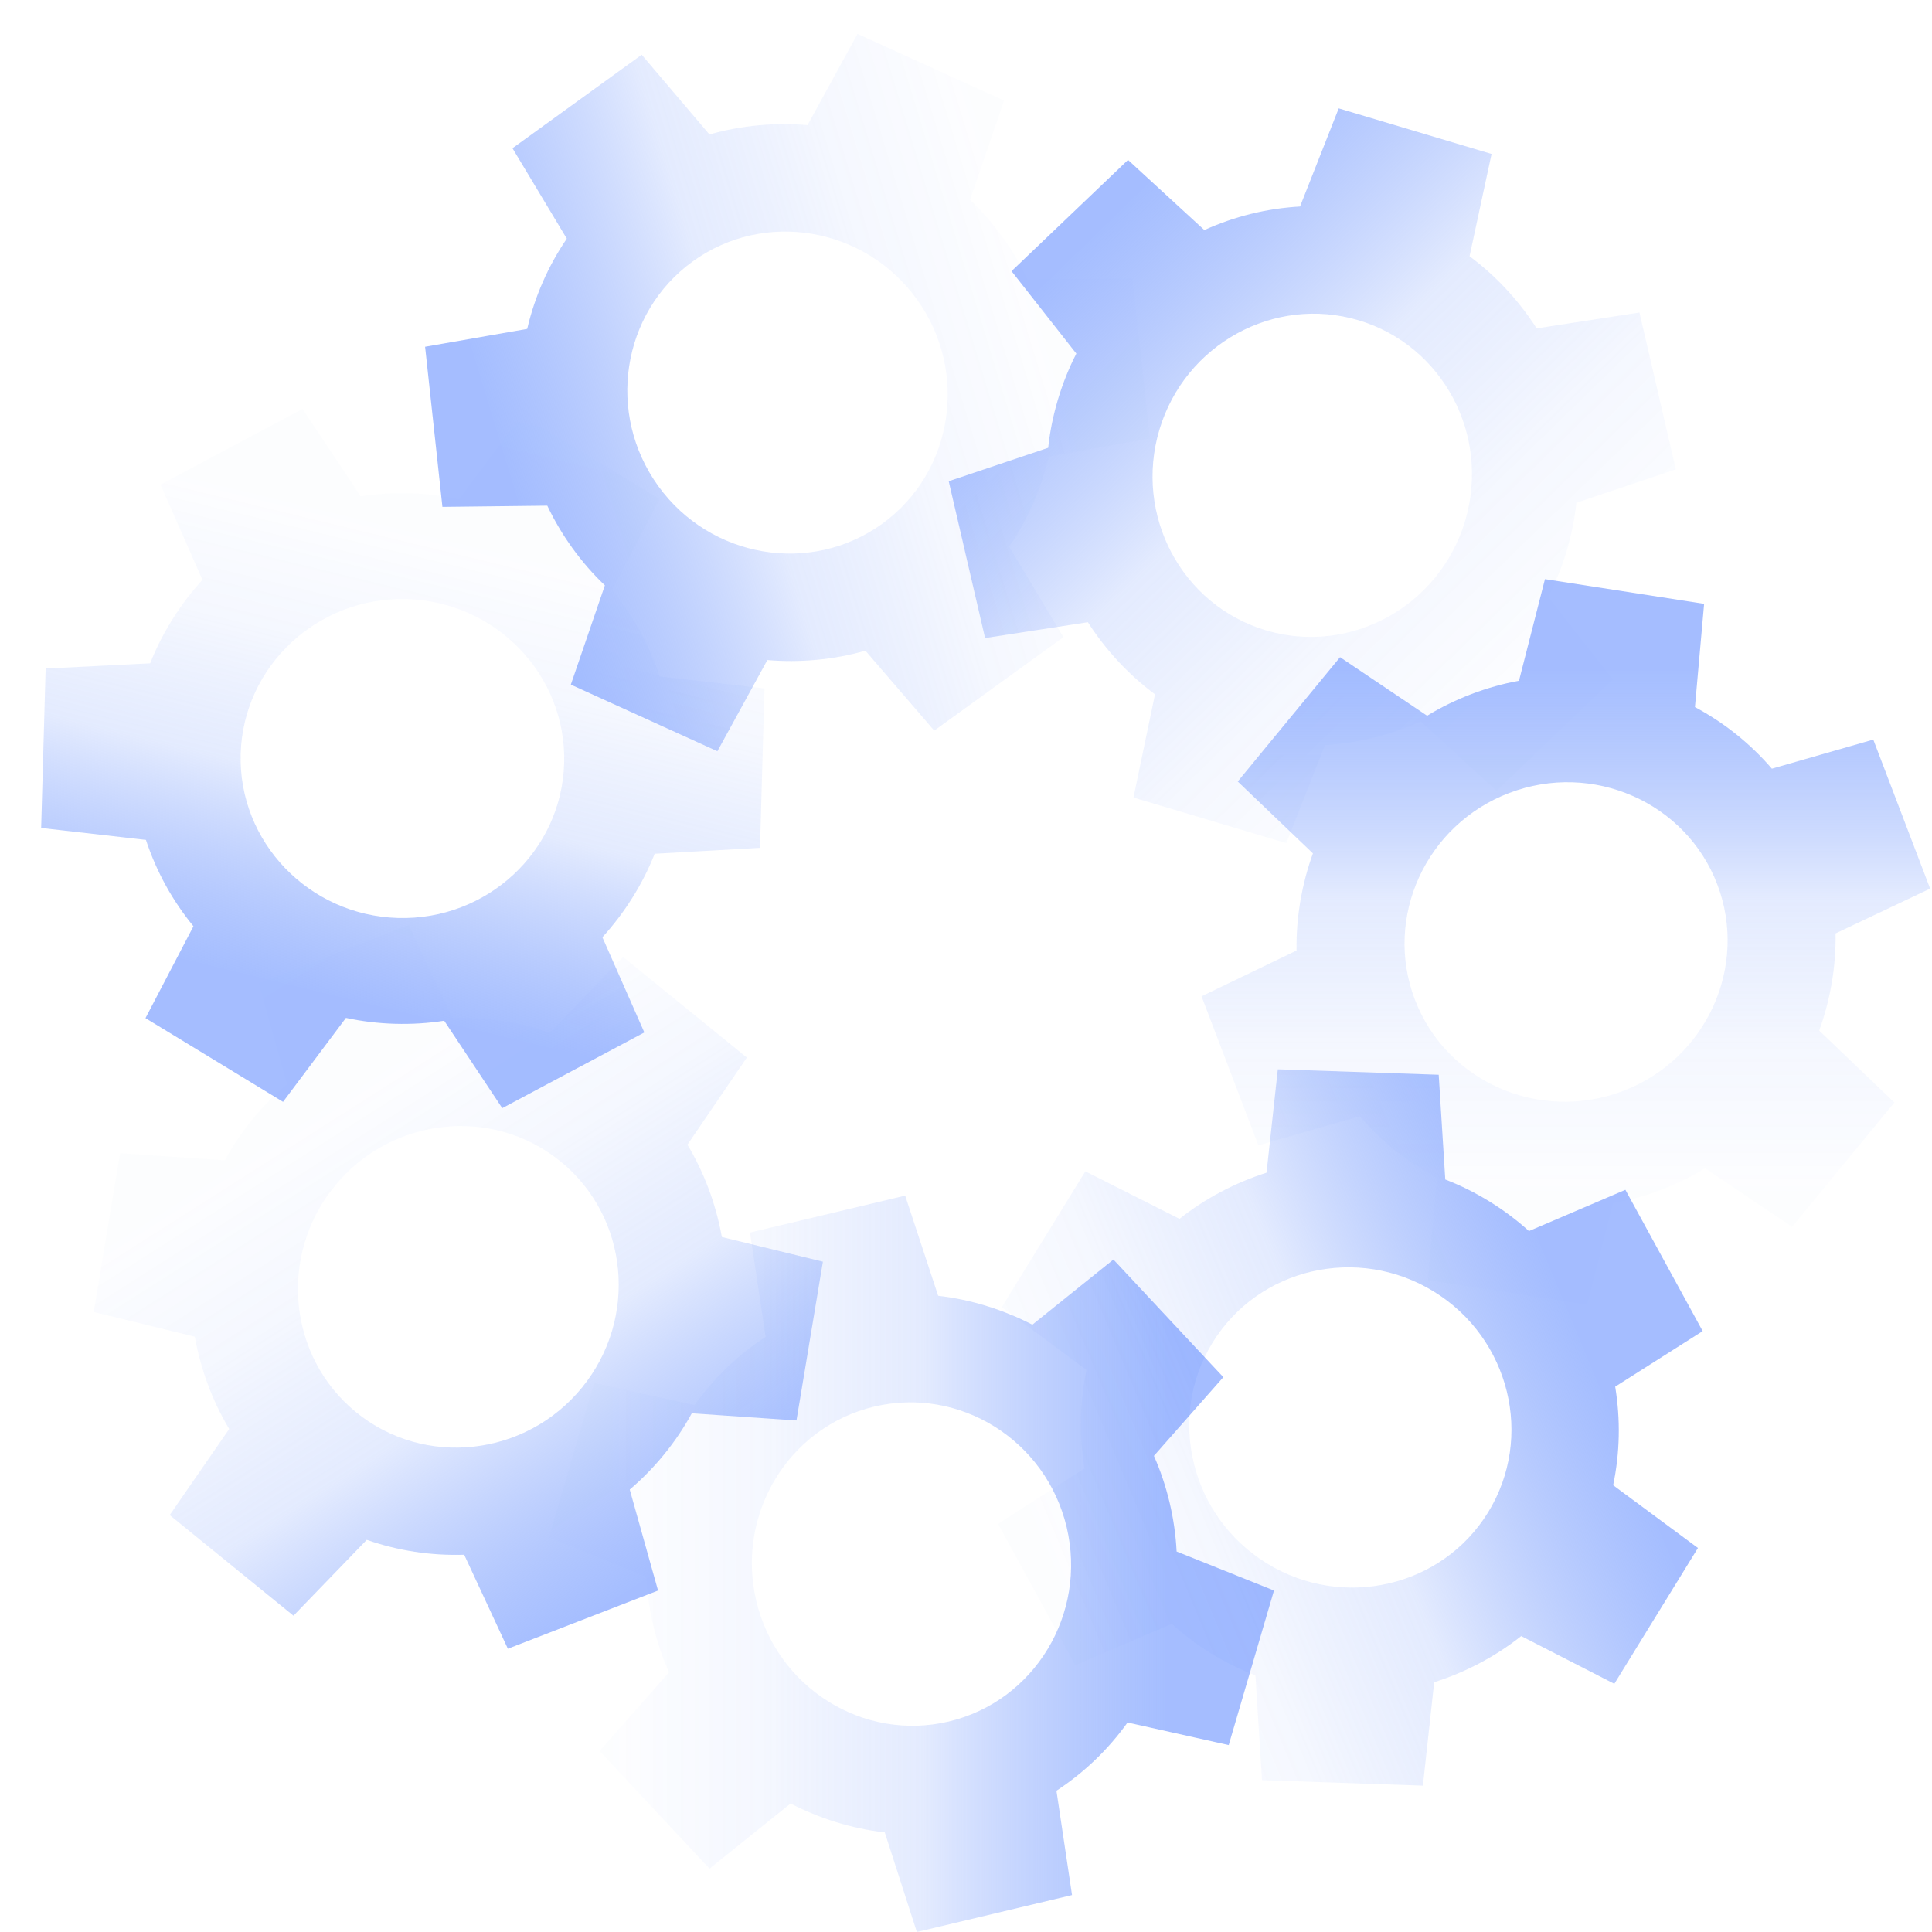 <svg width="291" height="291" viewBox="0 0 291 291" fill="none" xmlns="http://www.w3.org/2000/svg">
<path d="M161.47 285.437L159.123 269.724C163.314 266.97 166.888 263.546 169.835 259.447L185.07 262.845L191.889 239.564L177.223 233.689C177.104 231.257 176.748 228.767 176.17 226.33C175.593 223.893 174.796 221.508 173.804 219.285L184.26 207.431L167.706 189.713L155.493 199.525C151.151 197.281 146.287 195.743 141.307 195.173L136.34 180.085L112.967 185.648L115.315 201.361C111.123 204.115 107.549 207.539 104.603 211.638L89.502 208.327L82.683 231.608L97.349 237.483C97.468 239.915 97.824 242.405 98.401 244.842C98.979 247.279 99.776 249.664 100.768 251.887L90.311 263.741L106.866 281.459L119.079 271.647C123.421 273.892 128.285 275.429 133.265 275.999L138.097 291L161.468 285.437H161.47ZM142.919 259.294C130.028 262.362 117.021 254.216 113.917 241.144C110.812 228.068 118.77 214.938 131.658 211.87C144.546 208.802 157.556 216.942 160.66 230.02C163.765 243.096 155.807 256.226 142.919 259.294Z" fill="url(#paint0_linear_2344_11960)"/>
<path d="M44.203 243.359L55.24 231.933C59.977 233.581 64.868 234.33 69.916 234.175L76.495 248.332L99.116 239.569L94.851 224.357C96.708 222.782 98.467 220.983 100.047 219.042C101.627 217.101 103.036 215.017 104.197 212.875L119.965 213.954L123.946 190.035L108.726 186.318C107.863 181.507 106.122 176.711 103.542 172.414L112.49 159.289L93.849 144.132L82.812 155.559C78.075 153.91 73.184 153.161 68.136 153.317L61.571 139.318L38.949 148.081L43.214 163.293C41.357 164.868 39.598 166.667 38.018 168.608C36.438 170.549 35.029 172.633 33.869 174.775L18.1 173.696L14.12 197.615L29.34 201.332C30.202 206.143 31.943 210.939 34.523 215.236L25.562 228.203L44.203 243.359ZM53.649 212.725C43.37 204.365 41.911 189.088 50.392 178.668C58.875 168.244 74.137 166.566 84.416 174.925C94.695 183.284 96.157 198.56 87.674 208.982C79.191 219.406 63.929 221.084 53.649 212.725Z" fill="url(#paint1_linear_2344_11960)"/>
<path d="M6.196 124.708L21.98 126.507C23.555 131.268 25.94 135.607 29.137 139.514L21.912 153.351L42.634 165.962L52.106 153.317C54.486 153.834 56.983 154.132 59.487 154.203C61.99 154.274 64.501 154.124 66.907 153.742L75.651 166.909L97.051 155.506L90.734 141.17C94.025 137.556 96.769 133.257 98.61 128.593L114.471 127.702L115.149 103.688L99.364 101.889C97.79 97.127 95.405 92.788 92.208 88.882L99.314 75.152L78.592 62.541L69.12 75.187C66.74 74.67 64.243 74.371 61.739 74.3C59.236 74.229 56.725 74.379 54.319 74.762L45.575 61.594L24.175 72.997L30.492 87.334C27.201 90.947 24.457 95.247 22.616 99.91L6.874 100.696L6.199 124.71L6.196 124.708ZM36.251 113.553C36.623 100.309 47.859 89.85 61.288 90.238C74.722 90.623 85.345 101.709 84.973 114.951C84.601 128.195 73.369 138.654 59.935 138.266C46.501 137.881 35.879 126.794 36.251 113.553Z" fill="url(#paint2_linear_2344_11960)"/>
<path d="M77.191 22.326L85.371 35.945C82.551 40.094 80.562 44.626 79.407 49.54L64.029 52.23L66.638 76.347L82.435 76.163C83.475 78.365 84.756 80.528 86.223 82.559C87.69 84.59 89.338 86.487 91.106 88.164L85.98 103.118L108.053 113.154L115.581 99.417C120.453 99.831 125.534 99.388 130.353 98.008L140.716 110.047L160.18 95.964L152.001 82.346C154.821 78.196 156.809 73.665 157.965 68.751L173.185 66.031L170.576 41.914L154.778 42.099C153.739 39.896 152.457 37.733 150.991 35.702C149.524 33.671 147.875 31.774 146.108 30.097L151.233 15.143L129.16 5.107L121.632 18.844C116.76 18.43 111.68 18.873 106.861 20.253L96.655 8.243L77.191 22.326ZM104.339 39.379C115.075 31.613 130.21 34.159 138.079 45.048C145.952 55.941 143.623 71.117 132.89 78.882C122.157 86.648 107.022 84.105 99.151 73.214C91.28 62.322 93.606 47.145 104.339 39.379Z" fill="url(#paint3_linear_2344_11960)"/>
<path d="M201.638 16.325L195.814 31.104C190.807 31.392 186.001 32.574 181.399 34.65L169.903 24.088L152.357 40.84L162.119 53.261C161.006 55.427 160.07 57.762 159.352 60.162C158.635 62.562 158.131 65.026 157.88 67.447L142.898 72.486L148.374 96.107L163.857 93.717C166.495 97.832 169.94 101.596 173.968 104.579L170.724 120.129L193.746 126.997L199.57 112.218C204.577 111.931 209.385 110.749 213.985 108.673L225.41 119.092L242.956 102.34L233.194 89.918C234.307 87.753 235.243 85.418 235.961 83.018C236.678 80.618 237.182 78.154 237.432 75.733L252.415 70.695L246.939 47.073L231.455 49.463C228.817 45.348 225.373 41.584 221.345 38.601L224.66 23.191L201.638 16.322V16.325ZM204.635 48.242C217.33 52.03 224.523 65.588 220.677 78.46C216.829 91.338 203.371 98.729 190.676 94.941C177.98 91.153 170.784 77.597 174.633 64.723C178.481 51.845 191.939 44.454 204.635 48.242Z" fill="url(#paint4_linear_2344_11960)"/>
<path d="M282.156 111.4L266.883 115.779C263.607 111.983 259.743 108.887 255.295 106.499L256.675 90.95L232.703 87.228L228.791 102.535C226.396 102.97 223.972 103.648 221.632 104.54C219.293 105.431 217.032 106.531 214.956 107.805L201.839 98.984L186.431 117.71L197.753 128.538C196.094 133.136 195.205 138.158 195.289 143.172L180.977 150.065L189.541 172.512L204.814 168.133C208.09 171.929 211.954 175.026 216.402 177.413L215.091 192.817L239.063 196.539L242.974 181.232C245.37 180.797 247.794 180.119 250.133 179.228C252.473 178.336 254.734 177.236 256.809 175.962L269.927 184.783L285.334 166.057L274.013 155.229C275.672 150.632 276.561 145.61 276.477 140.595L290.72 133.845L282.156 111.4ZM258.659 133.207C263.383 145.586 257.005 159.547 244.449 164.33C231.891 169.115 217.834 162.94 213.11 150.561C208.386 138.182 214.758 124.223 227.319 119.438C239.878 114.653 253.934 120.828 258.659 133.207Z" fill="url(#paint5_linear_2344_11960)"/>
<path d="M255.744 233.157L242.974 223.706C243.993 218.794 244.095 213.846 243.283 208.863L256.459 200.493L244.818 179.209L230.292 185.424C228.488 183.788 226.475 182.28 224.344 180.966C222.213 179.652 219.963 178.529 217.689 177.658L216.7 161.882L192.467 161.059L190.768 176.632C186.11 178.115 181.583 180.467 177.658 183.585L163.478 176.429L150.885 196.887L163.654 206.339C162.636 211.25 162.533 216.199 163.346 221.181L150.326 229.519L161.966 250.803L176.492 244.589C178.297 246.224 180.309 247.733 182.441 249.046C184.572 250.36 186.822 251.484 189.096 252.354L190.085 268.131L214.318 268.954L216.017 253.38C220.675 251.898 225.201 249.545 229.126 246.427L243.151 253.618L255.744 233.159V233.157ZM224.138 227.791C217.193 239.076 202.234 242.513 190.797 235.465C179.354 228.414 175.698 213.503 182.644 202.221C189.589 190.939 204.542 187.497 215.985 194.548C227.427 201.599 231.083 216.51 224.138 227.791Z" fill="url(#paint6_linear_2344_11960)"/>
<defs>
<linearGradient id="paint0_linear_2344_11960" x1="175.5" y1="236" x2="61.5" y2="236" gradientUnits="userSpaceOnUse">
<stop stop-color="#7FA2FF" stop-opacity="0.7"/>
<stop offset="0.32" stop-color="#5482FB" stop-opacity="0.16"/>
<stop offset="0.53" stop-color="#3B6FF8" stop-opacity="0.053"/>
<stop offset="0.73" stop-color="#2A62F7" stop-opacity="0.01"/>
<stop offset="0.89" stop-color="#1F5AF6" stop-opacity="0.01"/>
<stop offset="1" stop-color="#1C58F6" stop-opacity="0"/>
</linearGradient>
<linearGradient id="paint1_linear_2344_11960" x1="97" y1="238" x2="34" y2="139" gradientUnits="userSpaceOnUse">
<stop stop-color="#7FA2FF" stop-opacity="0.7"/>
<stop offset="0.32" stop-color="#5482FB" stop-opacity="0.16"/>
<stop offset="0.53" stop-color="#3B6FF8" stop-opacity="0.053"/>
<stop offset="0.73" stop-color="#2A62F7" stop-opacity="0.01"/>
<stop offset="0.89" stop-color="#1F5AF6" stop-opacity="0.01"/>
<stop offset="1" stop-color="#1C58F6" stop-opacity="0"/>
</linearGradient>
<linearGradient id="paint2_linear_2344_11960" x1="13.5" y1="141" x2="36.314" y2="46.972" gradientUnits="userSpaceOnUse">
<stop stop-color="#7FA2FF" stop-opacity="0.7"/>
<stop offset="0.32" stop-color="#5482FB" stop-opacity="0.16"/>
<stop offset="0.53" stop-color="#3B6FF8" stop-opacity="0.053"/>
<stop offset="0.73" stop-color="#2A62F7" stop-opacity="0.01"/>
<stop offset="0.89" stop-color="#1F5AF6" stop-opacity="0.01"/>
<stop offset="1" stop-color="#1C58F6" stop-opacity="0"/>
</linearGradient>
<linearGradient id="paint3_linear_2344_11960" x1="77" y1="72" x2="185.5" y2="39" gradientUnits="userSpaceOnUse">
<stop stop-color="#7FA2FF" stop-opacity="0.7"/>
<stop offset="0.32" stop-color="#5482FB" stop-opacity="0.16"/>
<stop offset="0.53" stop-color="#3B6FF8" stop-opacity="0.053"/>
<stop offset="0.73" stop-color="#2A62F7" stop-opacity="0.01"/>
<stop offset="0.89" stop-color="#1F5AF6" stop-opacity="0.01"/>
<stop offset="1" stop-color="#1C58F6" stop-opacity="0"/>
</linearGradient>
<linearGradient id="paint4_linear_2344_11960" x1="187.5" y1="13.5" x2="278" y2="106.5" gradientUnits="userSpaceOnUse">
<stop stop-color="#7FA2FF" stop-opacity="0.7"/>
<stop offset="0.32" stop-color="#5482FB" stop-opacity="0.16"/>
<stop offset="0.53" stop-color="#3B6FF8" stop-opacity="0.053"/>
<stop offset="0.73" stop-color="#2A62F7" stop-opacity="0.01"/>
<stop offset="0.89" stop-color="#1F5AF6" stop-opacity="0.01"/>
<stop offset="1" stop-color="#1C58F6" stop-opacity="0"/>
</linearGradient>
<linearGradient id="paint5_linear_2344_11960" x1="236" y1="101" x2="236" y2="208.5" gradientUnits="userSpaceOnUse">
<stop stop-color="#7FA2FF" stop-opacity="0.7"/>
<stop offset="0.32" stop-color="#5482FB" stop-opacity="0.16"/>
<stop offset="0.53" stop-color="#3B6FF8" stop-opacity="0.053"/>
<stop offset="0.73" stop-color="#2A62F7" stop-opacity="0.01"/>
<stop offset="0.89" stop-color="#1F5AF6" stop-opacity="0.01"/>
<stop offset="1" stop-color="#1C58F6" stop-opacity="0"/>
</linearGradient>
<linearGradient id="paint6_linear_2344_11960" x1="247" y1="223.5" x2="138" y2="269" gradientUnits="userSpaceOnUse">
<stop stop-color="#7FA2FF" stop-opacity="0.7"/>
<stop offset="0.32" stop-color="#5482FB" stop-opacity="0.16"/>
<stop offset="0.53" stop-color="#3B6FF8" stop-opacity="0.053"/>
<stop offset="0.73" stop-color="#2A62F7" stop-opacity="0.01"/>
<stop offset="0.89" stop-color="#1F5AF6" stop-opacity="0.01"/>
<stop offset="1" stop-color="#1C58F6" stop-opacity="0"/>
</linearGradient>
</defs>
</svg>
